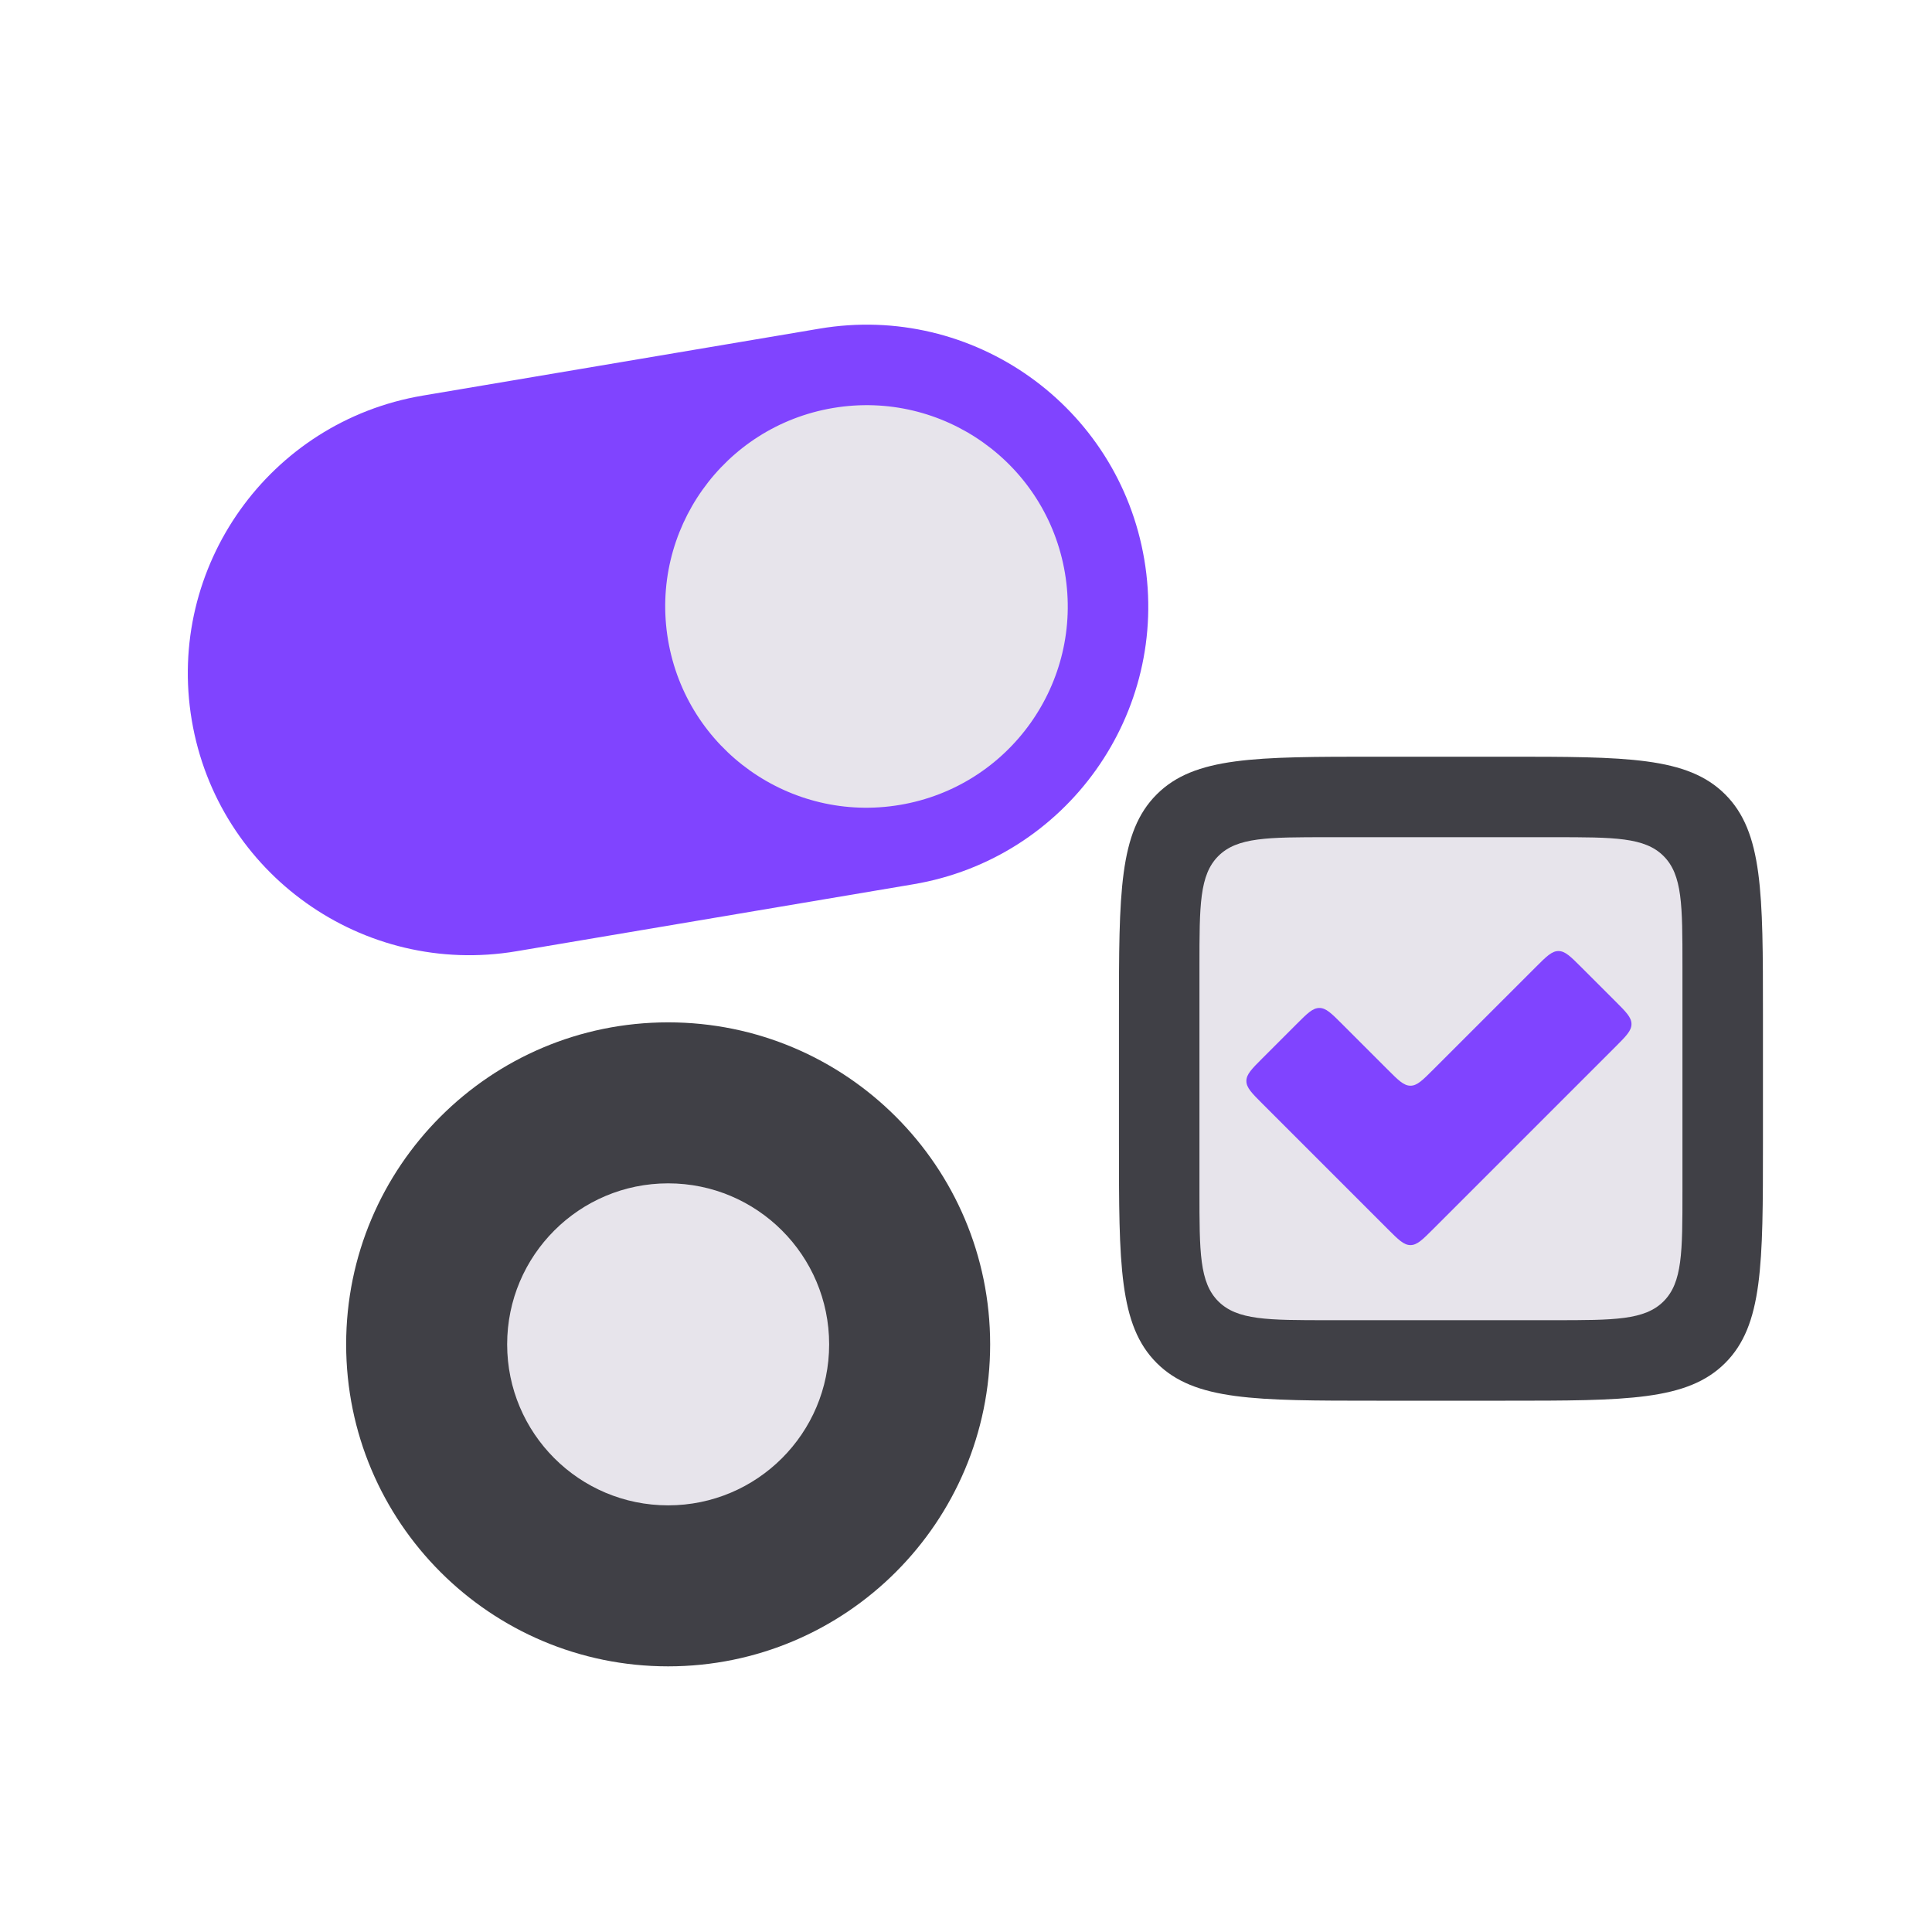 <svg width="72" height="72" viewBox="0 0 72 72" fill="none" xmlns="http://www.w3.org/2000/svg">
<path d="M41.7 37.8C41.7 33.275 41.7 31.012 43.106 29.606C44.512 28.2 46.775 28.2 51.3 28.2H56.1C60.625 28.2 62.888 28.2 64.294 29.606C65.7 31.012 65.7 33.275 65.7 37.8V42.6C65.7 47.125 65.7 49.388 64.294 50.794C62.888 52.2 60.625 52.2 56.1 52.2H51.3C46.775 52.2 44.512 52.2 43.106 50.794C41.7 49.388 41.7 47.125 41.7 42.6V37.8Z" fill="#404046"/>
<path d="M44.7 36C44.7 33.737 44.7 32.606 45.403 31.903C46.106 31.2 47.237 31.2 49.5 31.2H57.9C60.163 31.2 61.294 31.2 61.997 31.903C62.7 32.606 62.7 33.737 62.7 36V44.4C62.7 46.663 62.7 47.794 61.997 48.497C61.294 49.2 60.163 49.2 57.9 49.2H49.5C47.237 49.2 46.106 49.2 45.403 48.497C44.7 47.794 44.7 46.663 44.7 44.4V36Z" fill="#E7E4EB"/>
<path d="M7.147 26.844C6.182 21.126 10.036 15.708 15.754 14.743L30.544 12.247C36.263 11.282 41.68 15.135 42.645 20.854C43.61 26.572 39.757 31.989 34.039 32.954L19.248 35.45C13.53 36.415 8.112 32.562 7.147 26.844Z" fill="#8044FF"/>
<path d="M39.687 21.353C40.376 25.437 37.624 29.307 33.54 29.996C29.455 30.686 25.585 27.933 24.896 23.849C24.207 19.764 26.959 15.895 31.044 15.205C35.128 14.516 38.998 17.268 39.687 21.353Z" fill="#E7E4EB"/>
<path d="M36.9 50.1C36.9 56.727 31.527 62.1 24.9 62.1C18.273 62.1 12.9 56.727 12.9 50.1C12.9 43.473 18.273 38.1 24.9 38.1C31.527 38.1 36.9 43.473 36.9 50.1Z" fill="#404046"/>
<path d="M30.9 50.1C30.9 53.414 28.214 56.1 24.9 56.1C21.586 56.1 18.9 53.414 18.9 50.1C18.9 46.786 21.586 44.1 24.9 44.1C28.214 44.1 30.9 46.786 30.9 50.1Z" fill="#E7E4EB"/>
<path d="M50.018 38.164C49.618 37.764 49.418 37.564 49.17 37.564C48.921 37.564 48.721 37.764 48.321 38.164L47.048 39.437C46.648 39.837 46.449 40.037 46.449 40.285C46.449 40.534 46.648 40.734 47.048 41.134L51.715 45.801C52.115 46.201 52.315 46.401 52.564 46.401C52.812 46.401 53.012 46.201 53.412 45.801L60.201 39.013C60.601 38.612 60.801 38.413 60.801 38.164C60.801 37.915 60.601 37.715 60.201 37.315L58.928 36.043C58.528 35.643 58.328 35.443 58.079 35.443C57.831 35.443 57.631 35.643 57.231 36.043L53.412 39.861C53.012 40.261 52.812 40.461 52.564 40.461C52.315 40.461 52.115 40.261 51.715 39.861L50.018 38.164Z" fill="#8044FF"/>
</svg>
